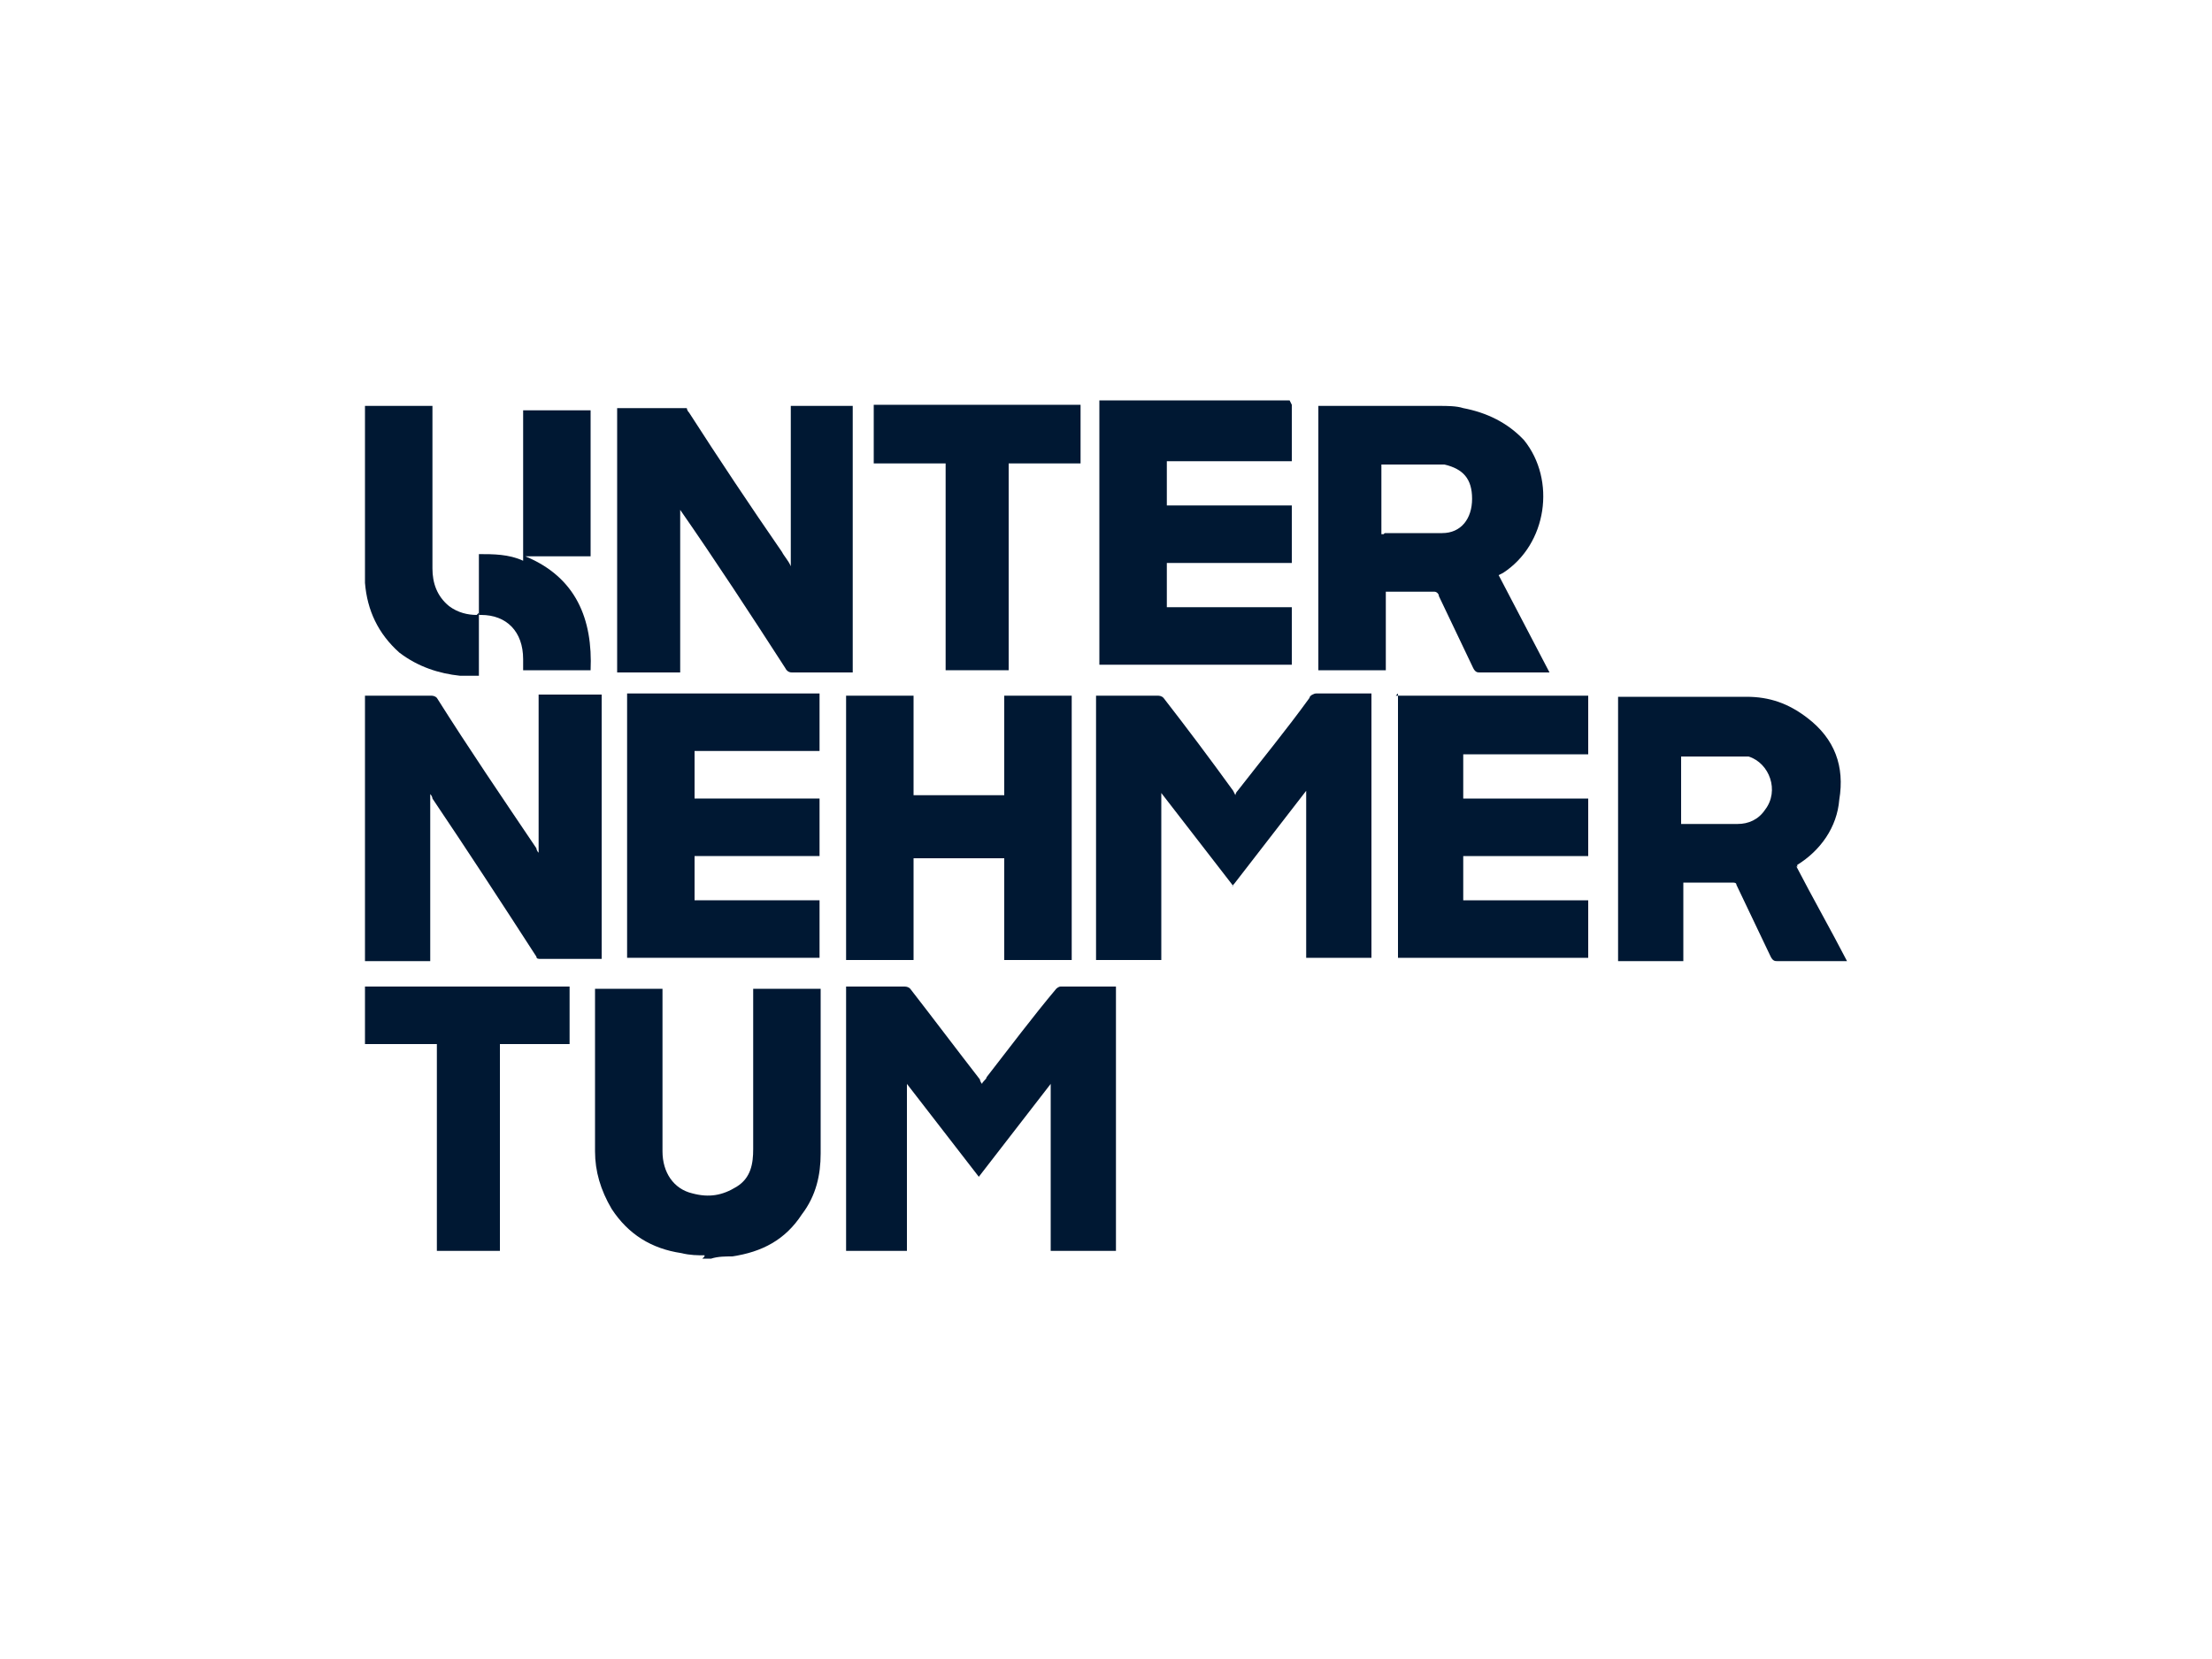 <svg xmlns="http://www.w3.org/2000/svg" version="1.1" viewBox="0 0 200 150"><defs><style> .cls-1 { fill: #001833; } </style></defs><g><g id="Ebene_1"><g id="Ebene_1-2" data-name="Ebene_1"><g><path class="cls-1" d="M77.1,36.7v24.1h-5.5q-.4,0-.6-.4c-3.1-4.8-6.3-9.7-9.5-14.3v-.2,14.9h-5.7v-23.9h6.3s0,.2.2.4c2.7,4.2,5.5,8.4,8.4,12.6.2.4.6.8.8,1.3h0v-14.5h5.7-.2Z"></path><path class="cls-1" d="M33,62.9h5.9c.2,0,.4,0,.6.2,2.9,4.6,5.9,9,9,13.6,0,0,0,.2.2.4v-14.3h5.7v23.9h-5.5c-.2,0-.4,0-.4-.2-3.1-4.8-6.3-9.7-9.4-14.3,0,0,0-.2-.2-.4v15.1h-5.9v-24.1Z"></path><path class="cls-1" d="M130.2,36.7c.6,0,1.5,0,2.1.2,2.1.4,4,1.3,5.5,2.9,2.9,3.6,2.1,9.4-1.9,12l-.4.2c.8,1.5,1.5,2.9,2.3,4.4.8,1.5,1.5,2.9,2.3,4.4h-6.3c-.2,0-.4,0-.6-.4-1-2.1-2.1-4.4-3.1-6.5,0-.2-.2-.4-.4-.4h-4.4v7.1h-6.1v-23.9h11.1ZM125.2,48.2h5.2c1.7,0,2.7-1.3,2.7-3.1s-.8-2.7-2.5-3.1h-5.7v6.3h.2Z"></path><path class="cls-1" d="M116.8,36.7v5h-11.3v4h11.3v5.2h-11.3v4h11.3v5.2h-17.4v-23.9h17.2l.2.4Z"></path><path class="cls-1" d="M63.7,113.5c-.6,0-1.3,0-2.1-.2-2.7-.4-4.8-1.7-6.3-4-1-1.7-1.5-3.4-1.5-5.2v-14.7h6.1v14.7c0,1.9,1,3.4,2.7,3.8,1.5.4,2.7.2,4-.6,1.3-.8,1.5-2.1,1.5-3.4v-14.5h6.1v14.9c0,1.9-.4,3.8-1.7,5.5-1.5,2.3-3.6,3.4-6.3,3.8-.6,0-1.3,0-1.9.2h-.8l.2-.2Z"></path><path class="cls-1" d="M97.7,36.7v5.2h-6.5v18.7h-5.7v-18.7h-6.5v-5.3h18.7Z"></path><path class="cls-1" d="M33,89.2h18.5v5.2h-6.3v18.7h-5.7v-18.7h-6.5s0-5.2,0-5.2Z"></path><path class="cls-1" d="M53.4,36.7v13.6h-5.9c4.6,1.9,6.1,5.7,5.9,10.3h-6.1v-1c0-2.5-1.5-4-3.8-4h-.2v-5.5h0c1.3,0,2.7,0,4,.6v-13.6h6.1v-.4Z"></path><path class="cls-1" d="M43.3,55.4v5.7h-1.7c-1.9-.2-3.8-.8-5.5-2.1-1.9-1.7-2.9-3.8-3.1-6.3v-16h6.1v14.7c0,1.3.4,2.5,1.5,3.4.8.6,1.7.8,2.5.8h0l.2-.2Z"></path><path class="cls-1" d="M111.5,80.1c-2.1-2.7-4.4-5.7-6.5-8.4v15.1h-5.9v-23.9h5.5c.2,0,.4,0,.6.2,2.1,2.7,4.2,5.5,6.3,8.4l.2.4s0-.2.2-.4c2.1-2.7,4.4-5.5,6.5-8.4,0-.2.4-.4.6-.4h5v23.9h-5.9v-15.1h0c-2.1,2.7-4.4,5.7-6.5,8.4l-.2.2Z"></path><path class="cls-1" d="M82.4,113.1h-5.9v-23.9h5.2c.2,0,.4,0,.6.2,2.1,2.7,4.2,5.5,6.3,8.2,0,0,0,.2.2.4,0-.2.4-.4.4-.6,2.1-2.7,4.2-5.5,6.3-8,0,0,.2-.2.4-.2h5v23.9h-5.9v-15.1h0c-2.1,2.7-4.4,5.7-6.5,8.4-2.1-2.7-4.4-5.7-6.5-8.4v15.1h.2Z"></path><path class="cls-1" d="M162.4,78.3c1.5,2.9,3.1,5.7,4.6,8.6h-6.3c-.2,0-.4,0-.6-.4-1-2.1-2.1-4.4-3.1-6.5,0-.2-.2-.2-.4-.2h-4.4v7.1h-5.9v-23.9h11.6c2.1,0,3.8.6,5.5,1.9,2.5,1.9,3.4,4.4,2.9,7.4-.2,2.5-1.7,4.6-3.8,5.9h0v.2ZM152.1,74.5h5c1,0,1.9-.4,2.5-1.3,1.3-1.7.4-4.2-1.5-4.8h-6.1v6.3-.2Z"></path><path class="cls-1" d="M76.5,62.9h6.1v9h8.2v-9h6.1v23.9h-6.1v-9.2h-8.2v9.2h-6.1s0-23.9,0-23.9Z"></path><path class="cls-1" d="M62.8,68.2v4h11.3v5.2h-11.3v4h11.3v5.2h-17.4v-23.9h17.4v5.2h-11.3v.2Z"></path><path class="cls-1" d="M126.2,62.9h17.4v5.3h-11.3v4h11.3v5.2h-11.3v4h11.3v5.2h-17.2v-23.9l-.2.2Z"></path></g></g></g></g></svg>
